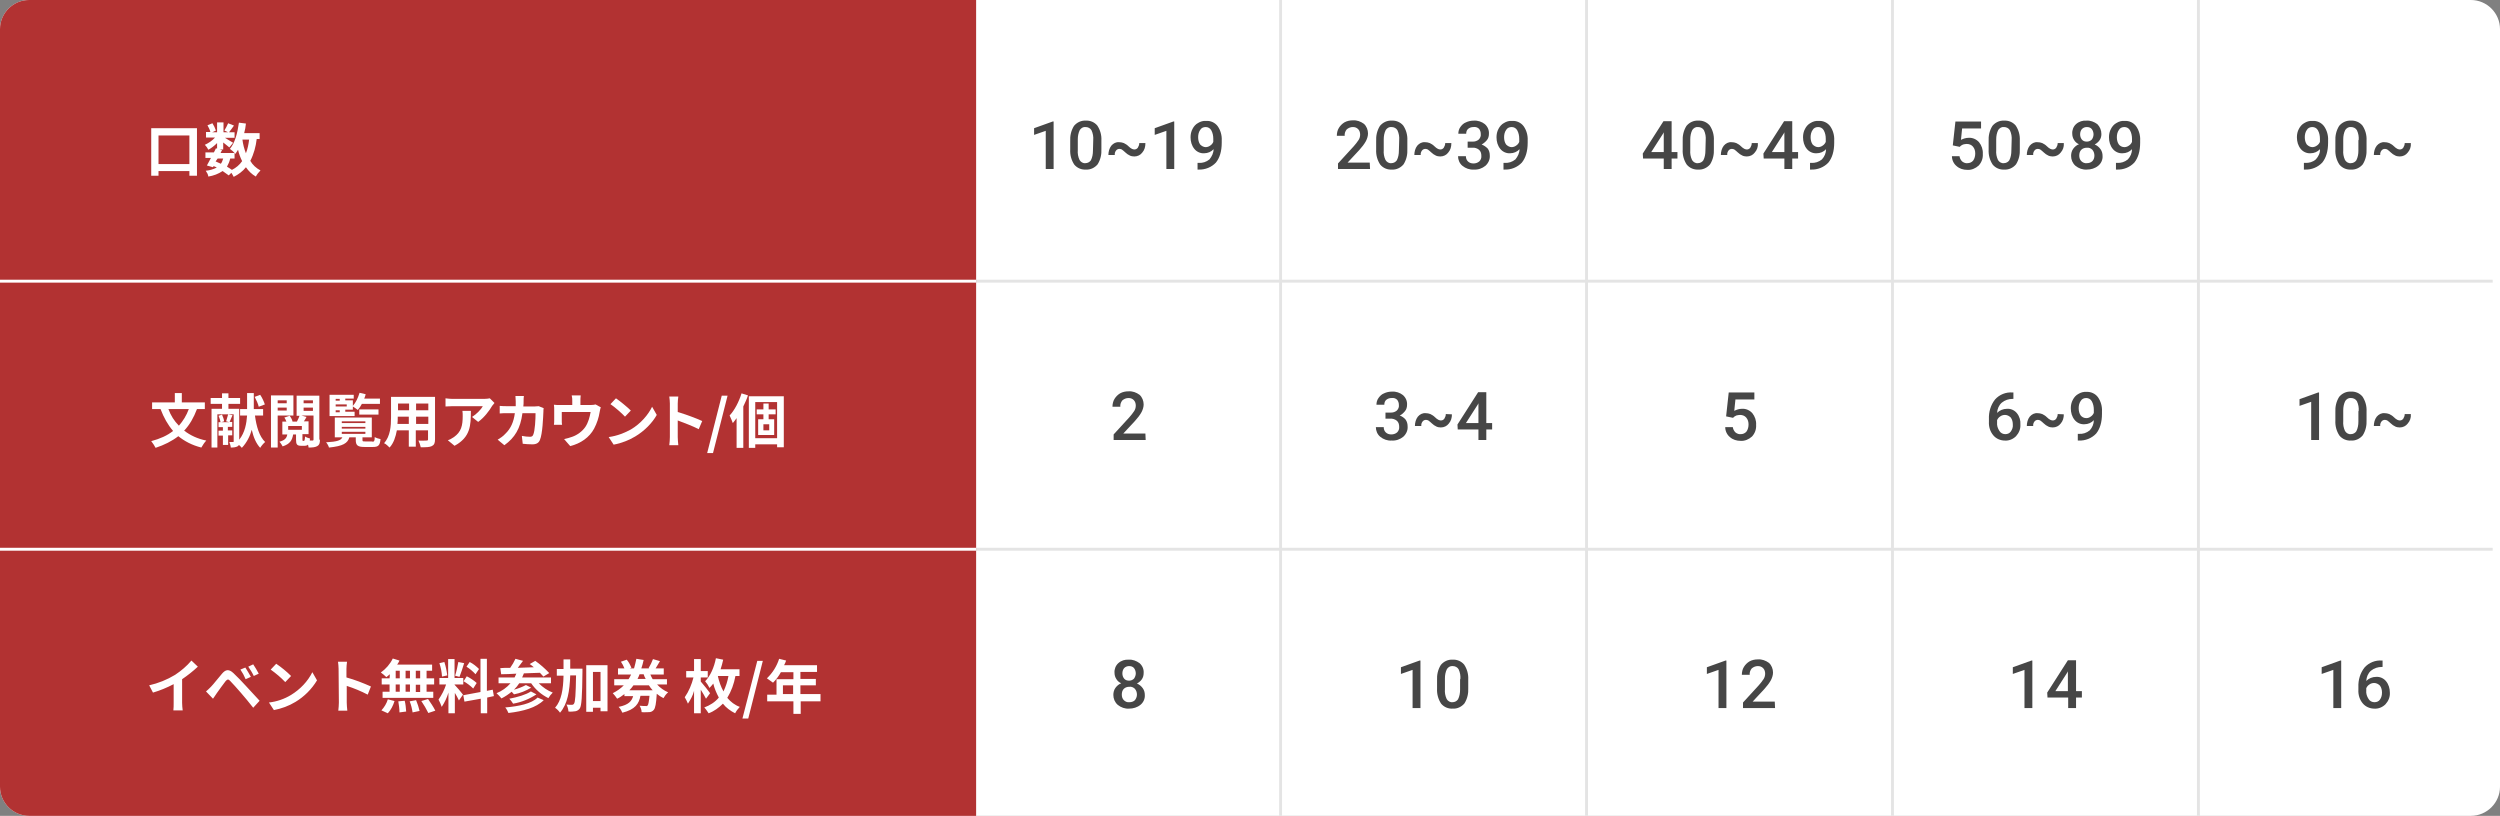 <?xml version="1.0" encoding="utf-8"?>
<!-- Generator: Adobe Illustrator 27.0.0, SVG Export Plug-In . SVG Version: 6.00 Build 0)  -->
<svg version="1.1" id="レイヤー_1" xmlns="http://www.w3.org/2000/svg" xmlns:xlink="http://www.w3.org/1999/xlink" x="0px"
	 y="0px" width="858px" height="280px" viewBox="0 0 858 280" style="enable-background:new 0 0 858 280;" xml:space="preserve">
<rect x="0" y="0" width="858" height="280" fill="#808080" stroke="none"/>
<style type="text/css">
	.st0{fill:#FFFFFF;}
	.st1{fill:#464646;}
	.st2{fill:#E4E4E4;}
	.st3{fill:#B23232;}
	.st4{enable-background:new    ;}
</style>
<g transform="translate(-3159 -2490)">
	<path class="st0" d="M3169,2490h838c5.5,0,10,4.5,10,10v260c0,5.5-4.5,10-10,10h-838c-5.5,0-10-4.5-10-10v-260
		C3159,2494.5,3163.5,2490,3169,2490z"/>
	<path class="st1" d="M3520.6,2548h-2.7v-13.1l-4,1.4v-2.3l6.4-2.3h0.3V2548z M3537,2541.1c0.1,1.9-0.3,3.7-1.3,5.3
		c-1,1.2-2.5,1.9-4,1.8c-1.5,0.1-3-0.5-4-1.7c-1-1.5-1.5-3.3-1.4-5.2v-2.8c-0.1-1.9,0.3-3.7,1.3-5.3c1-1.2,2.5-1.9,4-1.8
		c1.5-0.1,3,0.5,4,1.7c1,1.5,1.5,3.3,1.4,5.1V2541.1z M3534.2,2538.1c0.1-1.2-0.1-2.3-0.6-3.4c-0.4-0.7-1.2-1.1-2-1.1
		c-0.8-0.1-1.5,0.3-2,1c-0.5,1-0.7,2.1-0.7,3.2v3.7c-0.1,1.2,0.1,2.3,0.6,3.4c0.4,0.7,1.2,1.2,2,1.1c0.8,0,1.5-0.4,1.9-1
		c0.5-1,0.7-2.1,0.7-3.3L3534.2,2538.1z M3552.1,2539.2c0,1.2-0.3,2.3-1.1,3.2c-0.6,0.8-1.6,1.3-2.7,1.3c-0.5,0-1.1-0.1-1.5-0.3
		c-0.6-0.3-1.1-0.6-1.6-1.1c-0.4-0.4-0.8-0.7-1.2-1c-0.2-0.1-0.5-0.2-0.8-0.2c-0.5,0-0.9,0.2-1.2,0.6c-0.3,0.4-0.5,1-0.4,1.5h-2.2
		c0-1.1,0.3-2.3,1-3.2c0.7-0.8,1.6-1.3,2.7-1.2c0.5,0,1.1,0.1,1.6,0.3c0.6,0.3,1.1,0.6,1.6,1.1c0.4,0.4,0.8,0.7,1.2,0.9
		c0.3,0.1,0.5,0.2,0.8,0.2c0.5,0,0.9-0.2,1.2-0.6c0.3-0.5,0.5-1,0.5-1.6h2.1V2539.2z M3562,2548h-2.7v-13.1l-4,1.4v-2.3l6.4-2.3h0.3
		V2548z M3575.5,2541.2c-0.8,0.9-2,1.4-3.2,1.4c-1.3,0.1-2.6-0.5-3.4-1.5c-0.9-1.1-1.3-2.5-1.3-4c0-1,0.2-2,0.7-2.9
		c0.4-0.8,1.1-1.6,1.9-2c0.8-0.5,1.8-0.8,2.8-0.7c1.5-0.1,3,0.6,3.9,1.8c1,1.4,1.5,3.2,1.4,4.9v0.8c0,2.9-0.7,5.2-2,6.8
		c-1.5,1.6-3.7,2.5-6,2.4h-0.3v-2.3h0.4c1.3,0.1,2.6-0.3,3.7-1.2C3574.9,2543.7,3575.5,2542.5,3575.5,2541.2z M3572.8,2540.5
		c0.5,0,1.1-0.2,1.5-0.5c0.5-0.3,0.9-0.8,1.1-1.3v-1.1c0-1-0.2-2-0.7-2.9c-0.4-0.7-1.1-1.1-1.9-1.1c-0.8,0-1.5,0.3-1.9,1
		c-0.5,0.7-0.7,1.6-0.7,2.5s0.2,1.8,0.7,2.5C3571.4,2540.1,3572.1,2540.5,3572.8,2540.5z"/>
	<path class="st1" d="M3552.2,2641h-11v-1.9l5.4-5.9c0.6-0.7,1.2-1.4,1.7-2.2c0.3-0.5,0.5-1.1,0.5-1.8s-0.2-1.4-0.7-1.9
		s-1.1-0.7-1.8-0.7c-0.8,0-1.5,0.3-2.1,0.8c-0.5,0.6-0.8,1.4-0.7,2.2h-2.7c0-0.9,0.2-1.9,0.7-2.7s1.1-1.4,1.9-1.9
		c0.9-0.5,1.9-0.7,2.9-0.7c1.4-0.1,2.7,0.4,3.8,1.2c0.9,0.8,1.4,2.1,1.4,3.3c0,0.9-0.3,1.8-0.7,2.6c-0.6,1.1-1.4,2.1-2.3,3.1l-4,4.3
		h7.6L3552.2,2641z"/>
	<path class="st1" d="M3551.5,2721c0,0.8-0.2,1.5-0.6,2.1c-0.4,0.6-1,1.1-1.7,1.5c0.8,0.3,1.5,0.9,2,1.6c0.5,0.7,0.7,1.5,0.7,2.3
		c0.1,1.3-0.5,2.6-1.5,3.4c-1.1,0.9-2.5,1.3-3.9,1.3c-1.4,0.1-2.8-0.4-3.9-1.3c-1-0.9-1.5-2.1-1.5-3.4c0-0.8,0.2-1.7,0.7-2.4
		s1.2-1.3,2-1.6c-0.7-0.3-1.3-0.8-1.7-1.5c-0.4-0.6-0.6-1.4-0.6-2.1c-0.1-1.2,0.4-2.5,1.3-3.3c1-0.9,2.3-1.3,3.6-1.2
		c1.3-0.1,2.6,0.4,3.7,1.2C3551.1,2718.5,3551.6,2719.7,3551.5,2721z M3549.2,2728.4c0-0.7-0.2-1.4-0.7-2c-0.5-0.5-1.2-0.8-1.9-0.7
		c-0.7,0-1.4,0.2-1.9,0.7s-0.7,1.2-0.7,2c0,0.7,0.2,1.4,0.7,1.9s1.2,0.8,1.9,0.7c0.7,0,1.4-0.2,1.9-0.7
		C3548.9,2729.8,3549.2,2729.1,3549.2,2728.4z M3548.8,2721.1c0-0.6-0.2-1.3-0.6-1.8c-0.4-0.5-1-0.7-1.7-0.7c-0.6,0-1.2,0.2-1.7,0.7
		c-0.4,0.5-0.6,1.1-0.6,1.8s0.2,1.3,0.6,1.8c0.4,0.5,1,0.7,1.7,0.7c0.6,0,1.2-0.2,1.7-0.7
		C3548.6,2722.3,3548.8,2721.7,3548.8,2721.1z"/>
	<path class="st1" d="M3629.2,2548h-11v-1.9l5.4-5.9c0.6-0.7,1.2-1.4,1.7-2.2c0.3-0.5,0.5-1.1,0.5-1.8s-0.2-1.4-0.7-1.9
		s-1.1-0.7-1.8-0.7c-0.8,0-1.5,0.3-2.1,0.8c-0.5,0.6-0.8,1.4-0.7,2.2h-2.7c0-0.9,0.2-1.9,0.7-2.7s1.1-1.4,1.9-1.9
		c0.9-0.5,1.9-0.7,2.9-0.7c1.4-0.1,2.7,0.4,3.8,1.2c0.9,0.8,1.4,2.1,1.4,3.3c0,0.9-0.3,1.8-0.7,2.6c-0.6,1.1-1.4,2.1-2.3,3.1l-4,4.3
		h7.6L3629.2,2548z M3642,2541.1c0.1,1.9-0.3,3.7-1.3,5.3c-1,1.2-2.5,1.9-4,1.8c-1.5,0.1-3-0.5-4-1.7c-1-1.5-1.5-3.3-1.4-5.2v-2.8
		c-0.1-1.9,0.3-3.7,1.3-5.3c1-1.2,2.5-1.9,4-1.8c1.5-0.1,3,0.5,4,1.7c1,1.5,1.5,3.3,1.4,5.1V2541.1z M3639.2,2538.1
		c0.1-1.2-0.1-2.3-0.6-3.4c-0.4-0.7-1.2-1.1-2-1.1c-0.8-0.1-1.5,0.3-2,1c-0.5,1-0.7,2.1-0.7,3.2v3.7c-0.1,1.2,0.1,2.3,0.6,3.4
		c0.4,0.7,1.2,1.2,2,1.1c0.8,0,1.5-0.4,1.9-1c0.5-1,0.7-2.1,0.7-3.3L3639.2,2538.1z M3657.1,2539.2c0,1.2-0.3,2.3-1.1,3.2
		c-0.6,0.8-1.6,1.3-2.7,1.3c-0.5,0-1.1-0.1-1.5-0.3c-0.6-0.3-1.1-0.6-1.6-1.1c-0.4-0.4-0.8-0.7-1.2-1c-0.2-0.1-0.5-0.2-0.8-0.2
		c-0.5,0-0.9,0.2-1.2,0.6c-0.3,0.4-0.5,1-0.4,1.5h-2.2c0-1.1,0.3-2.3,1-3.2c0.7-0.8,1.6-1.3,2.7-1.2c0.5,0,1.1,0.1,1.6,0.3
		c0.6,0.3,1.1,0.6,1.6,1.1c0.4,0.4,0.8,0.7,1.2,0.9c0.3,0.1,0.5,0.2,0.8,0.2c0.5,0,0.9-0.2,1.2-0.6c0.3-0.5,0.5-1,0.5-1.6h2.1
		V2539.2z M3662.8,2538.6h1.7c0.7,0,1.4-0.2,2-0.7c0.5-0.5,0.8-1.2,0.7-1.9c0-0.7-0.2-1.3-0.6-1.8c-0.5-0.5-1.2-0.7-1.9-0.6
		c-0.7,0-1.3,0.2-1.8,0.6c-0.5,0.4-0.7,1-0.7,1.7h-2.7c0-0.8,0.2-1.6,0.7-2.3s1.1-1.3,1.9-1.6c0.8-0.4,1.8-0.6,2.7-0.6
		c1.4-0.1,2.8,0.4,3.8,1.2c1,0.9,1.5,2.1,1.4,3.4c0,0.7-0.2,1.5-0.7,2.1s-1.1,1.1-1.8,1.5c0.8,0.3,1.5,0.8,2.1,1.4
		c0.5,0.7,0.7,1.5,0.7,2.4c0.1,1.3-0.5,2.6-1.5,3.5c-1.1,0.9-2.5,1.4-4,1.3c-1.4,0.1-2.8-0.4-3.9-1.3c-1-0.8-1.5-2.1-1.5-3.3h2.7
		c0,0.7,0.2,1.3,0.7,1.8s1.2,0.7,1.9,0.7s1.4-0.2,2-0.7c0.5-0.5,0.8-1.2,0.7-2c0-0.7-0.2-1.5-0.8-2s-1.5-0.8-2.3-0.7h-1.6v-2.1
		H3662.8z M3680.5,2541.2c-0.8,0.9-2,1.4-3.2,1.4c-1.3,0.1-2.6-0.5-3.4-1.5c-0.9-1.1-1.3-2.5-1.3-4c0-1,0.2-2,0.7-2.9
		c0.4-0.8,1.1-1.6,1.9-2c0.8-0.5,1.8-0.8,2.8-0.7c1.5-0.1,3,0.6,3.9,1.8c1,1.4,1.5,3.2,1.4,4.9v0.8c0,2.9-0.7,5.2-2,6.8
		c-1.5,1.6-3.7,2.5-6,2.4h-0.3v-2.3h0.4c1.3,0.1,2.6-0.3,3.7-1.2C3679.9,2543.7,3680.5,2542.5,3680.5,2541.2z M3677.8,2540.5
		c0.5,0,1.1-0.2,1.5-0.5c0.5-0.3,0.9-0.8,1.1-1.3v-1.1c0-1-0.2-2-0.7-2.9c-0.4-0.7-1.1-1.1-1.9-1.1c-0.8,0-1.5,0.3-1.9,1
		c-0.5,0.7-0.7,1.6-0.7,2.5s0.2,1.8,0.7,2.5C3676.4,2540.1,3677.1,2540.5,3677.8,2540.5z"/>
	<path class="st1" d="M3634.7,2631.6h1.7c0.7,0,1.4-0.2,2-0.7c0.5-0.5,0.8-1.2,0.7-1.9c0-0.7-0.2-1.3-0.6-1.8
		c-0.5-0.5-1.2-0.7-1.9-0.6c-0.7,0-1.3,0.2-1.8,0.6c-0.5,0.4-0.7,1-0.7,1.7h-2.7c0-0.8,0.2-1.6,0.7-2.3s1.1-1.3,1.9-1.6
		c0.8-0.4,1.8-0.6,2.7-0.6c1.4-0.1,2.8,0.4,3.8,1.2c1,0.9,1.5,2.1,1.4,3.4c0,0.7-0.2,1.5-0.7,2.1s-1.1,1.2-1.8,1.5
		c0.8,0.3,1.5,0.8,2,1.4c0.5,0.7,0.7,1.5,0.7,2.4c0.1,1.3-0.5,2.6-1.5,3.5c-1.1,0.9-2.5,1.4-4,1.3c-1.4,0.1-2.8-0.4-3.9-1.3
		c-1-0.8-1.5-2.1-1.5-3.3h2.7c0,0.7,0.2,1.3,0.7,1.8s1.2,0.7,1.9,0.7s1.4-0.2,2-0.7c0.5-0.5,0.8-1.2,0.7-2c0-0.7-0.2-1.5-0.8-2
		s-1.5-0.8-2.3-0.7h-1.6v-2.1H3634.7z M3657.3,2632.2c0,1.2-0.3,2.3-1.1,3.2c-0.6,0.8-1.6,1.3-2.7,1.3c-0.5,0-1.1-0.1-1.5-0.3
		c-0.6-0.3-1.1-0.6-1.6-1.1c-0.4-0.4-0.8-0.7-1.2-1c-0.2-0.1-0.5-0.2-0.8-0.2c-0.5,0-0.9,0.2-1.2,0.6c-0.3,0.4-0.5,1-0.4,1.5h-2.2
		c0-1.1,0.3-2.3,1-3.2c0.7-0.8,1.6-1.3,2.7-1.2c0.5,0,1.1,0.1,1.6,0.3c0.6,0.3,1.1,0.6,1.6,1.1c0.4,0.4,0.8,0.7,1.2,0.9
		c0.3,0.1,0.5,0.2,0.8,0.2c0.5,0,0.9-0.2,1.2-0.6c0.3-0.5,0.5-1,0.5-1.6L3657.3,2632.2z M3669.1,2635.2h2v2.2h-2v3.6h-2.7v-3.6h-7.1
		l-0.1-1.7l7.1-11.1h2.8V2635.2z M3662.1,2635.2h4.3v-6.8l-0.2,0.4L3662.1,2635.2z"/>
	<path class="st1" d="M3646.5,2733h-2.7v-13.1l-4,1.4v-2.3l6.4-2.3h0.3V2733z M3662.9,2726.1c0.1,1.9-0.3,3.7-1.3,5.3
		c-1,1.2-2.5,1.9-4,1.8c-1.5,0.1-3-0.5-4-1.7c-1-1.5-1.5-3.3-1.4-5.2v-2.8c-0.1-1.9,0.3-3.7,1.3-5.3c1-1.2,2.5-1.9,4-1.8
		c1.5-0.1,3,0.5,4,1.7c1,1.5,1.5,3.3,1.4,5.1V2726.1z M3660.2,2723.1c0.1-1.2-0.1-2.3-0.6-3.4c-0.4-0.7-1.2-1.1-2-1.1
		c-0.8-0.1-1.5,0.3-2,1c-0.5,1-0.7,2.1-0.7,3.2v3.7c-0.1,1.2,0.1,2.3,0.6,3.4c0.4,0.7,1.2,1.2,2,1.1c0.8,0,1.5-0.4,1.9-1
		c0.5-1,0.7-2.1,0.7-3.3v-3.6H3660.2z"/>
	<path class="st1" d="M3732.7,2542.2h2v2.2h-2v3.6h-2.7v-3.6h-7.1l-0.1-1.7l7.1-11.1h2.8V2542.2z M3725.7,2542.2h4.3v-6.8l-0.2,0.4
		L3725.7,2542.2z M3747.2,2541.1c0.1,1.9-0.3,3.7-1.3,5.3c-1,1.2-2.5,1.9-4,1.8c-1.5,0.1-3-0.5-4-1.7c-1-1.5-1.5-3.3-1.4-5.2v-2.8
		c-0.1-1.9,0.3-3.7,1.3-5.3c1-1.2,2.5-1.9,4-1.8c1.5-0.1,3,0.5,4,1.7c1,1.5,1.5,3.3,1.4,5.1V2541.1z M3744.4,2538.1
		c0.1-1.2-0.1-2.3-0.6-3.4c-0.4-0.7-1.2-1.1-2-1.1c-0.8-0.1-1.5,0.3-2,1c-0.5,1-0.7,2.1-0.7,3.2v3.7c-0.1,1.2,0.1,2.3,0.6,3.4
		c0.4,0.7,1.2,1.2,2,1.1c0.8,0,1.5-0.4,1.9-1c0.5-1,0.7-2.1,0.7-3.3L3744.4,2538.1z M3762.3,2539.2c0.1,1.2-0.3,2.3-1.1,3.2
		c-0.6,0.8-1.6,1.3-2.7,1.3c-0.5,0-1.1-0.1-1.5-0.3c-0.6-0.3-1.1-0.6-1.6-1.1c-0.4-0.4-0.8-0.7-1.2-1c-0.2-0.1-0.5-0.2-0.8-0.2
		c-0.5,0-0.9,0.2-1.2,0.6c-0.3,0.4-0.5,1-0.4,1.5h-2.2c0-1.1,0.3-2.3,1-3.2c0.7-0.8,1.6-1.3,2.7-1.2c0.5,0,1.1,0.1,1.6,0.3
		c0.6,0.3,1.1,0.6,1.6,1.1c0.4,0.4,0.8,0.7,1.2,0.9c0.3,0.1,0.5,0.2,0.8,0.2c0.5,0,0.9-0.2,1.2-0.6c0.3-0.5,0.5-1,0.5-1.6h2.1
		V2539.2z M3774.1,2542.2h2v2.2h-2v3.6h-2.7v-3.6h-7.1l-0.1-1.7l7.1-11.1h2.8V2542.2z M3767.1,2542.2h4.3v-6.8l-0.2,0.4
		L3767.1,2542.2z M3785.7,2541.2c-0.8,0.9-2,1.4-3.2,1.4c-1.3,0.1-2.6-0.5-3.4-1.5c-0.9-1.1-1.3-2.5-1.3-4c0-1,0.2-2,0.7-2.9
		c0.4-0.8,1.1-1.6,1.9-2c0.8-0.5,1.8-0.8,2.8-0.7c1.5-0.1,3,0.6,3.9,1.8c1,1.4,1.5,3.2,1.4,4.9v0.8c0,2.9-0.7,5.2-2,6.8
		c-1.5,1.6-3.7,2.5-6,2.4h-0.3v-2.3h0.4c1.3,0.1,2.6-0.3,3.7-1.2C3785.2,2543.7,3785.7,2542.5,3785.7,2541.2z M3783,2540.5
		c0.5,0,1.1-0.2,1.5-0.5c0.5-0.3,0.9-0.8,1.1-1.3v-1.1c0-1-0.2-2-0.7-2.9c-0.4-0.7-1.1-1.1-1.9-1.1c-0.8,0-1.5,0.3-1.9,1
		c-0.5,0.7-0.7,1.6-0.7,2.5s0.2,1.8,0.7,2.5C3781.6,2540.1,3782.3,2540.5,3783,2540.5z"/>
	<path class="st1" d="M3751.4,2632.9l0.9-8.2h8.8v2.4h-6.5l-0.4,3.9c0.8-0.4,1.7-0.7,2.6-0.7c1.4-0.1,2.7,0.5,3.6,1.5
		c0.9,1.1,1.4,2.6,1.3,4c0.1,1.5-0.4,2.9-1.4,4c-1.1,1-2.5,1.6-3.9,1.5c-1.4,0-2.7-0.4-3.7-1.3c-1-0.8-1.6-2.1-1.6-3.4h2.6
		c0.1,0.7,0.4,1.3,0.9,1.8c0.5,0.4,1.2,0.7,1.8,0.6c0.8,0,1.5-0.3,2-0.9c0.5-0.7,0.7-1.6,0.7-2.4c0-0.9-0.2-1.7-0.8-2.4
		c-0.5-0.6-1.3-0.9-2.1-0.9c-0.4,0-0.9,0.1-1.3,0.2c-0.4,0.2-0.8,0.4-1.1,0.8L3751.4,2632.9z"/>
	<path class="st1" d="M3751.5,2733h-2.7v-13.1l-4,1.4v-2.3l6.4-2.3h0.3V2733z M3768.2,2733h-11v-1.9l5.4-5.9
		c0.6-0.7,1.2-1.4,1.7-2.2c0.3-0.5,0.5-1.1,0.5-1.8s-0.2-1.4-0.7-1.9s-1.1-0.7-1.8-0.7c-0.8,0-1.5,0.3-2.1,0.8
		c-0.5,0.6-0.8,1.4-0.7,2.2h-2.7c0-0.9,0.2-1.9,0.7-2.7s1.1-1.4,1.9-1.9c0.9-0.5,1.9-0.7,2.9-0.7c1.4-0.1,2.7,0.4,3.8,1.2
		c0.9,0.8,1.4,2.1,1.4,3.3c0,0.9-0.3,1.8-0.7,2.6c-0.6,1.1-1.4,2.1-2.3,3.1l-4,4.3h7.6L3768.2,2733z"/>
	<path class="st1" d="M3829.2,2539.9l0.9-8.2h8.8v2.4h-6.5l-0.4,3.9c0.8-0.4,1.7-0.7,2.6-0.7c1.4-0.1,2.7,0.5,3.6,1.5
		c0.9,1.1,1.4,2.6,1.3,4c0.1,1.5-0.4,2.9-1.4,4c-1.1,1-2.5,1.6-3.9,1.5c-1.4,0-2.7-0.4-3.7-1.3c-1-0.8-1.6-2.1-1.6-3.4h2.6
		c0.1,0.7,0.4,1.3,0.9,1.8c0.5,0.4,1.2,0.7,1.8,0.6c0.8,0,1.5-0.3,2-0.9c0.5-0.7,0.7-1.6,0.7-2.4c0-0.9-0.2-1.7-0.8-2.4
		c-0.5-0.6-1.3-0.9-2.1-0.9c-0.4,0-0.9,0.1-1.3,0.2c-0.4,0.2-0.8,0.4-1.1,0.8L3829.2,2539.9z M3852.2,2541.1
		c0.1,1.9-0.3,3.7-1.3,5.3c-1,1.2-2.5,1.9-4,1.8c-1.5,0.1-3-0.5-4-1.7c-1-1.5-1.5-3.3-1.4-5.2v-2.8c-0.1-1.9,0.3-3.7,1.3-5.3
		c1-1.2,2.5-1.9,4-1.8c1.5-0.1,3,0.5,4,1.7c1,1.5,1.5,3.3,1.4,5.1V2541.1z M3849.4,2538.1c0.1-1.2-0.1-2.3-0.6-3.4
		c-0.4-0.7-1.2-1.1-2-1.1c-0.8-0.1-1.5,0.3-2,1c-0.5,1-0.7,2.1-0.7,3.2v3.7c-0.1,1.2,0.1,2.3,0.6,3.4c0.4,0.7,1.2,1.2,2,1.1
		c0.8,0,1.5-0.4,1.9-1c0.5-1,0.7-2.1,0.7-3.3L3849.4,2538.1z M3867.3,2539.2c0.1,1.2-0.3,2.3-1.1,3.2c-0.6,0.8-1.6,1.3-2.7,1.3
		c-0.5,0-1.1-0.1-1.5-0.3c-0.6-0.3-1.1-0.6-1.6-1.1c-0.4-0.4-0.8-0.7-1.2-1c-0.2-0.1-0.5-0.2-0.8-0.2c-0.5,0-0.9,0.2-1.2,0.6
		c-0.3,0.4-0.5,1-0.4,1.5h-2.2c0-1.1,0.3-2.3,1-3.2c0.7-0.8,1.6-1.3,2.7-1.2c0.5,0,1.1,0.1,1.6,0.3c0.6,0.3,1.1,0.6,1.6,1.1
		c0.4,0.4,0.8,0.7,1.2,0.9c0.3,0.1,0.5,0.2,0.8,0.2c0.5,0,0.9-0.2,1.2-0.6c0.3-0.5,0.5-1,0.5-1.6h2.1V2539.2z M3880.2,2536
		c0,0.8-0.2,1.5-0.6,2.1c-0.4,0.6-1,1.1-1.7,1.5c0.8,0.3,1.5,0.9,2,1.6c0.5,0.7,0.7,1.5,0.7,2.3c0.1,1.3-0.5,2.6-1.5,3.4
		c-1.1,0.9-2.5,1.3-3.9,1.3c-1.4,0.1-2.8-0.4-3.9-1.3c-1-0.9-1.5-2.1-1.5-3.4c0-0.8,0.2-1.7,0.7-2.4s1.2-1.3,2-1.6
		c-0.7-0.3-1.3-0.8-1.7-1.5c-0.4-0.6-0.6-1.4-0.6-2.1c-0.1-1.2,0.4-2.5,1.3-3.3c1-0.9,2.3-1.3,3.6-1.2c1.3-0.1,2.6,0.4,3.7,1.2
		C3879.7,2533.5,3880.2,2534.7,3880.2,2536L3880.2,2536z M3877.8,2543.4c0-0.7-0.2-1.4-0.7-2c-0.5-0.5-1.2-0.8-1.9-0.7
		c-0.7,0-1.4,0.2-1.9,0.7s-0.7,1.2-0.7,2c0,0.7,0.2,1.4,0.7,1.9s1.2,0.8,1.9,0.7c0.7,0,1.4-0.2,1.9-0.7
		C3877.6,2544.8,3877.8,2544.1,3877.8,2543.4z M3877.5,2536.1c0-0.6-0.2-1.3-0.6-1.8c-0.4-0.5-1-0.7-1.7-0.7c-0.6,0-1.2,0.2-1.7,0.7
		c-0.4,0.5-0.6,1.1-0.6,1.8s0.2,1.3,0.6,1.8c0.4,0.5,1,0.7,1.7,0.7c0.6,0,1.2-0.2,1.7-0.7
		C3877.3,2537.4,3877.5,2536.7,3877.5,2536.1L3877.5,2536.1z M3890.7,2541.2c-0.8,0.9-2,1.4-3.2,1.4c-1.3,0.1-2.6-0.5-3.4-1.5
		c-0.9-1.1-1.3-2.5-1.3-4c0-1,0.2-2,0.7-2.9c0.4-0.8,1.1-1.6,1.9-2c0.8-0.5,1.8-0.8,2.8-0.7c1.5-0.1,3,0.6,3.9,1.8
		c1,1.4,1.5,3.2,1.4,4.9v0.8c0,2.9-0.7,5.2-2,6.8c-1.5,1.6-3.7,2.5-6,2.4h-0.3v-2.3h0.4c1.3,0.1,2.6-0.3,3.7-1.2
		C3890.2,2543.7,3890.7,2542.5,3890.7,2541.2L3890.7,2541.2z M3888.1,2540.5c0.5,0,1.1-0.2,1.5-0.5c0.5-0.3,0.9-0.8,1.1-1.3v-1.1
		c0-1-0.2-2-0.7-2.9c-0.4-0.7-1.1-1.1-1.9-1.1c-0.8,0-1.5,0.3-1.9,1c-0.5,0.7-0.7,1.6-0.7,2.5s0.2,1.8,0.7,2.5
		C3886.6,2540.1,3887.3,2540.5,3888.1,2540.5L3888.1,2540.5z"/>
	<path class="st1" d="M3850,2624.6v2.3h-0.3c-1.3,0-2.6,0.4-3.7,1.3c-1,0.9-1.5,2.1-1.6,3.5c0.9-0.9,2.1-1.4,3.4-1.4
		c1.3-0.1,2.6,0.5,3.4,1.5c0.9,1.1,1.3,2.5,1.2,3.9c0.1,1.5-0.5,2.9-1.5,4c-1,1-2.4,1.6-3.8,1.5c-1.5,0-3-0.6-4-1.8
		c-1.1-1.3-1.6-3-1.5-4.7v-0.9c-0.1-2.4,0.6-4.8,2.1-6.7c1.5-1.7,3.8-2.6,6-2.4h0.3V2624.6z M3847.1,2632.4c-0.6,0-1.2,0.2-1.6,0.5
		c-0.5,0.3-0.9,0.8-1.1,1.3v0.8c-0.1,1,0.2,2,0.8,2.9c0.4,0.7,1.2,1.1,2,1.1s1.5-0.3,1.9-0.9c0.5-0.7,0.8-1.5,0.7-2.4
		c0-0.9-0.2-1.7-0.7-2.4C3848.5,2632.7,3847.8,2632.4,3847.1,2632.4z M3867.3,2632.2c0,1.2-0.3,2.3-1.1,3.2
		c-0.6,0.8-1.6,1.3-2.7,1.3c-0.5,0-1.1-0.1-1.5-0.3c-0.6-0.3-1.1-0.6-1.6-1.1c-0.4-0.4-0.8-0.7-1.2-1c-0.2-0.1-0.5-0.2-0.8-0.2
		c-0.5,0-0.9,0.2-1.2,0.6c-0.3,0.4-0.5,1-0.4,1.5h-2.2c0-1.1,0.3-2.3,1-3.2c0.7-0.8,1.6-1.3,2.7-1.2c0.5,0,1.1,0.1,1.6,0.3
		c0.6,0.3,1.1,0.6,1.6,1.1c0.4,0.4,0.8,0.7,1.2,0.9c0.3,0.1,0.5,0.2,0.8,0.2c0.5,0,0.9-0.2,1.2-0.6c0.3-0.5,0.5-1,0.5-1.6
		L3867.3,2632.2z M3877.6,2634.2c-0.8,0.9-2,1.4-3.2,1.4c-1.3,0.1-2.6-0.5-3.4-1.5c-0.9-1.1-1.3-2.5-1.3-4c0-1,0.2-2,0.7-2.9
		c0.4-0.8,1.1-1.6,1.9-2c0.8-0.5,1.8-0.8,2.8-0.7c1.5-0.1,3,0.6,3.9,1.8c1,1.4,1.5,3.2,1.4,4.9v0.8c0,2.9-0.7,5.2-2,6.8
		c-1.5,1.6-3.7,2.5-6,2.4h-0.3v-2.3h0.4c1.3,0.1,2.6-0.3,3.7-1.2C3877.1,2636.7,3877.6,2635.5,3877.6,2634.2z M3875,2633.5
		c0.6,0,1.1-0.2,1.5-0.5c0.5-0.3,0.9-0.8,1.1-1.3v-1.1c0-1-0.2-2-0.7-2.9c-0.4-0.7-1.1-1.1-1.9-1.1c-0.8,0-1.5,0.3-1.9,1
		c-0.5,0.7-0.7,1.6-0.7,2.5s0.2,1.8,0.7,2.5C3873.5,2633.1,3874.2,2633.5,3875,2633.5L3875,2633.5z"/>
	<path class="st1" d="M3856.5,2733h-2.7v-13.1l-4,1.4v-2.3l6.4-2.3h0.3V2733z M3871.5,2727.2h2v2.2h-2v3.6h-2.7v-3.6h-7.1l-0.1-1.7
		l7.1-11.1h2.8V2727.2z M3864.4,2727.2h4.3v-6.8l-0.2,0.4L3864.4,2727.2z"/>
	<path class="st1" d="M3955.2,2541.2c-0.8,0.9-2,1.4-3.2,1.4c-1.3,0.1-2.6-0.5-3.4-1.5c-0.9-1.1-1.3-2.5-1.3-4c0-1,0.2-2,0.7-2.9
		c0.4-0.8,1.1-1.6,1.9-2c0.8-0.5,1.8-0.8,2.8-0.7c1.5-0.1,3,0.6,3.9,1.8c1,1.4,1.5,3.2,1.4,4.9v0.8c0,2.9-0.7,5.2-2,6.8
		c-1.5,1.6-3.7,2.5-6,2.4h-0.3v-2.3h0.4c1.3,0.1,2.7-0.3,3.7-1.2C3954.7,2543.7,3955.3,2542.5,3955.2,2541.2z M3952.6,2540.5
		c0.5,0,1.1-0.2,1.5-0.5c0.5-0.3,0.9-0.8,1.1-1.3v-1.1c0-1-0.2-2-0.7-2.9c-0.4-0.7-1.1-1.1-1.9-1.1c-0.8,0-1.5,0.3-1.9,1
		c-0.5,0.7-0.7,1.6-0.7,2.5s0.2,1.8,0.7,2.5C3951.2,2540.1,3951.9,2540.5,3952.6,2540.5z M3971.2,2541.1c0.1,1.9-0.3,3.7-1.3,5.3
		c-1,1.2-2.5,1.9-4,1.8c-1.5,0.1-3-0.5-4-1.7c-1-1.5-1.5-3.3-1.4-5.2v-2.8c-0.1-1.9,0.3-3.7,1.3-5.3c1-1.2,2.5-1.9,4-1.8
		c1.5-0.1,3,0.5,4,1.7c1,1.5,1.5,3.3,1.4,5.1V2541.1z M3968.5,2538.1c0.1-1.2-0.1-2.3-0.6-3.4c-0.4-0.7-1.2-1.1-2-1.1
		c-0.8-0.1-1.5,0.3-2,1c-0.5,1-0.7,2.1-0.7,3.2v3.7c-0.1,1.2,0.1,2.3,0.6,3.4c0.4,0.7,1.2,1.2,2,1.1c0.8,0,1.5-0.4,1.9-1
		c0.5-1,0.7-2.1,0.7-3.3v-3.6H3968.5z M3986.4,2539.2c0.1,1.2-0.3,2.3-1.1,3.2c-0.6,0.8-1.6,1.3-2.7,1.3c-0.5,0-1.1-0.1-1.5-0.3
		c-0.6-0.3-1.1-0.6-1.6-1.1c-0.4-0.4-0.8-0.7-1.2-1c-0.2-0.1-0.5-0.2-0.8-0.2c-0.5,0-0.9,0.2-1.2,0.6c-0.3,0.4-0.5,1-0.4,1.5h-2.2
		c0-1.1,0.3-2.3,1-3.2c0.7-0.8,1.6-1.3,2.7-1.2c0.5,0,1.1,0.1,1.6,0.3c0.6,0.3,1.1,0.6,1.6,1.1c0.4,0.4,0.8,0.7,1.2,0.9
		c0.3,0.1,0.5,0.2,0.8,0.2c0.5,0,0.9-0.2,1.2-0.6c0.3-0.5,0.5-1,0.5-1.6h2.1V2539.2z"/>
	<path class="st1" d="M3954.9,2641h-2.7v-13.1l-4,1.4v-2.3l6.4-2.3h0.3V2641z M3971.2,2634.1c0.1,1.9-0.3,3.7-1.3,5.3
		c-1,1.2-2.5,1.9-4,1.8c-1.5,0.1-3-0.5-4-1.7c-1-1.5-1.5-3.3-1.4-5.2v-2.8c-0.1-1.9,0.3-3.7,1.3-5.3c1-1.2,2.5-1.9,4-1.8
		c1.5-0.1,3,0.5,4,1.7c1,1.5,1.5,3.3,1.4,5.1V2634.1z M3968.5,2631.1c0.1-1.2-0.1-2.3-0.6-3.4c-0.4-0.7-1.2-1.1-2-1.1
		c-0.8-0.1-1.5,0.3-2,1c-0.5,1-0.7,2.1-0.7,3.2v3.7c-0.1,1.2,0.1,2.3,0.6,3.4c0.4,0.7,1.2,1.2,2,1.1c0.8,0,1.5-0.4,1.9-1
		c0.5-1,0.7-2.1,0.7-3.3v-3.6H3968.5z M3986.4,2632.2c0.1,1.2-0.3,2.3-1.1,3.2c-0.6,0.8-1.6,1.3-2.7,1.3c-0.5,0-1.1-0.1-1.5-0.3
		c-0.6-0.3-1.1-0.6-1.6-1.1c-0.4-0.4-0.8-0.7-1.2-1c-0.2-0.1-0.5-0.2-0.8-0.2c-0.5,0-0.9,0.2-1.2,0.6c-0.3,0.4-0.5,1-0.4,1.5h-2.2
		c0-1.1,0.3-2.3,1-3.2c0.7-0.8,1.6-1.3,2.7-1.2c0.5,0,1.1,0.1,1.6,0.3c0.6,0.3,1.1,0.6,1.6,1.1c0.4,0.4,0.8,0.7,1.2,0.9
		c0.3,0.1,0.5,0.2,0.8,0.2c0.5,0,0.9-0.2,1.2-0.6c0.3-0.5,0.5-1,0.5-1.6h2.1V2632.2z"/>
	<path class="st1" d="M3962.5,2733h-2.7v-13.1l-4,1.4v-2.3l6.4-2.3h0.3V2733z M3976.7,2716.6v2.3h-0.3c-1.3,0-2.6,0.4-3.7,1.3
		c-1,0.9-1.5,2.1-1.6,3.5c0.9-0.9,2.1-1.4,3.4-1.4c1.3-0.1,2.6,0.5,3.4,1.5c0.9,1.1,1.3,2.5,1.3,3.9c0.1,1.5-0.5,2.9-1.5,4
		c-1,1-2.4,1.6-3.8,1.5c-1.5,0-3-0.6-4-1.8c-1.1-1.3-1.6-3-1.5-4.7v-0.9c-0.1-2.4,0.6-4.8,2.1-6.7c1.5-1.7,3.8-2.6,6-2.4h0.2V2716.6
		z M3973.8,2724.4c-0.6,0-1.2,0.2-1.6,0.5c-0.5,0.3-0.9,0.8-1.1,1.3v0.8c-0.1,1,0.2,2,0.8,2.9c0.4,0.7,1.2,1.1,2,1.1
		s1.5-0.3,1.9-0.9c0.5-0.7,0.7-1.5,0.7-2.4s-0.2-1.7-0.7-2.4C3975.2,2724.7,3974.5,2724.4,3973.8,2724.4z"/>
	<rect x="3494" y="2586" class="st2" width="520.5" height="1"/>
	<rect x="3494" y="2678" class="st2" width="520.5" height="1"/>
	<rect x="3493" y="2490" class="st2" width="1" height="280"/>
	<rect x="3598" y="2490" class="st2" width="1" height="280"/>
	<rect x="3703" y="2490" class="st2" width="1" height="280"/>
	<rect x="3808" y="2490" class="st2" width="1" height="280"/>
	<rect x="3913" y="2490" class="st2" width="1" height="280"/>
	<path class="st3" d="M3169,2490h325v280h-325c-5.5,0-10-4.5-10-10v-260C3159,2494.5,3163.5,2490,3169,2490z"/>
	<path class="st0" d="M3213.4,2546.3v-9.8h10.6v9.8H3213.4z M3210.9,2534v16.3h2.5v-1.6h10.6v1.6h2.6V2534H3210.9z M3239.5,2544.4
		v-1.9c0.1,0.1,0.2,0.2,0.3,0.3c0.3-0.5,0.6-0.9,0.9-1.4c0.3,1.4,0.8,2.7,1.4,3.9c-0.9,1.3-2.1,2.3-3.5,3c-0.5-0.4-1.1-0.7-1.7-1.1
		c0.5-0.9,0.9-1.8,1.1-2.8H3239.5z M3233.7,2544.4h1.9c-0.2,0.6-0.4,1.3-0.8,1.8c-0.6-0.3-1.2-0.5-1.8-0.8L3233.7,2544.4z
		 M3244.5,2537.9c-0.2,1.6-0.5,3.2-1.1,4.7c-0.6-1.5-1-3.1-1.2-4.7H3244.5z M3248.1,2537.9v-2.2h-5.3c0.3-1.1,0.5-2.2,0.6-3.3
		l-2.4-0.3c-0.5,3.6-1.4,7-3.1,9c0.6,0.4,1.1,0.9,1.6,1.4h-4.8l0.5-1l-0.9-0.2h1.3v-2.4c0.8,0.6,1.6,1.3,2.1,1.7l1.3-1.6
		c-0.4-0.3-1.9-1.1-2.8-1.7h3.3v-1.9h-1.9c0.5-0.6,1.1-1.5,1.7-2.3l-2-0.8c-0.4,0.9-0.8,1.7-1.3,2.5l1.3,0.6h-1.6v-3.4h-2.2v3.4
		h-1.7l1.3-0.6c-0.3-0.9-0.7-1.7-1.2-2.5l-1.7,0.7c0.4,0.7,0.8,1.5,1,2.3h-1.5v1.9h3.1c-1,1.1-2.2,1.9-3.5,2.5
		c0.5,0.5,0.9,1.1,1.2,1.7c1.1-0.6,2.1-1.4,3-2.3v1.9l-0.4-0.1c-0.2,0.4-0.4,0.9-0.7,1.4h-2.9v1.9h1.9c-0.5,1-1,1.9-1.4,2.6l2.1,0.6
		l0.2-0.4c0.4,0.2,0.8,0.3,1.1,0.5c-1.2,0.6-2.5,1-3.8,1.1c0.4,0.6,0.8,1.2,0.9,2c1.8-0.3,3.4-0.9,4.9-1.9c0.7,0.5,1.4,1,2.1,1.5
		l0.9-0.9c0.3,0.4,0.5,0.9,0.8,1.4c1.6-0.8,3.1-1.9,4.2-3.3c0.9,1.3,2,2.4,3.4,3.2c0.4-0.8,1-1.5,1.6-2.1c-1.5-0.8-2.7-1.9-3.5-3.3
		c1.2-2.3,1.9-4.9,2.2-7.5h1V2537.9z"/>
	<path class="st0" d="M3210.2,2725.2l1.3,2.5c2.4-0.7,4.8-1.7,7.1-2.9v6.4c0,0.9,0,1.8-0.1,2.6h3.2c-0.1-0.9-0.2-1.7-0.2-2.6v-8.1
		c1.9-1.3,3.7-2.7,5.4-4.3l-2.2-2.1c-1.6,1.9-3.5,3.5-5.6,4.9C3216.3,2723.3,3213.3,2724.5,3210.2,2725.2z M3243.2,2719.1l-1.7,0.7
		c0.7,1,1.3,2.1,1.8,3.3l1.8-0.8C3244.5,2721.2,3243.9,2720.2,3243.2,2719.1z M3245.9,2718l-1.7,0.8c0.7,1,1.4,2.1,1.9,3.2l1.7-0.8
		C3247.2,2720.1,3246.6,2719,3245.9,2718z M3229.7,2727.3l2.4,2.5c0.4-0.5,0.8-1.2,1.3-1.9c0.8-1.1,2.2-3.1,3-4.1
		c0.6-0.7,1-0.8,1.6-0.1c0.7,0.7,2.5,2.7,3.7,4.1c1.2,1.4,2.9,3.4,4.2,5.1l2.2-2.4c-1.5-1.6-3.6-3.9-4.9-5.3
		c-1.2-1.3-2.7-2.9-4.1-4.2c-1.6-1.5-2.7-1.2-3.9,0.2c-1.4,1.6-2.9,3.6-3.8,4.5C3230.7,2726.4,3230.3,2726.8,3229.7,2727.3z
		 M3253.8,2717.8l-1.9,2c1.8,1.3,3.5,2.7,5,4.3l2-2.1C3257.4,2720.5,3255.7,2719.1,3253.8,2717.8z M3251.3,2731.1l1.7,2.6
		c2.6-0.5,5.1-1.4,7.4-2.8c3-1.8,5.6-4.4,7.4-7.4l-1.6-2.8c-1.6,3.2-4.2,5.9-7.3,7.8C3256.6,2729.9,3254,2730.8,3251.3,2731.1z
		 M3275.3,2731.1c0,0.9-0.1,1.9-0.2,2.8h3.1c-0.1-0.8-0.2-2.2-0.2-2.8v-5.7c2.5,0.8,4.9,1.8,7.2,3l1.1-2.8c-2.7-1.2-5.5-2.3-8.4-3.1
		v-3c0-0.8,0.1-1.6,0.2-2.4h-3.1c0.1,0.8,0.2,1.6,0.2,2.4L3275.3,2731.1L3275.3,2731.1z M3303.2,2722.8h-1.5v-2.6h1.5V2722.8z
		 M3303.2,2727.5h-1.5v-2.5h1.5V2727.5z M3294.8,2724.9h1.4v2.5h-1.4V2724.9z M3299.7,2724.9v2.5h-1.5v-2.5H3299.7z M3298.2,2722.8
		v-2.6h1.5v2.6H3298.2z M3294.8,2720.2h1.4v2.6h-1.4V2720.2z M3292.7,2722.8h-2.7v2.1h2.7v2.5h-2.4v2.1h17.4v-2.1h-2.3v-2.5h2.6
		v-2.1h-2.6v-2.6h1.9v-2.1h-12c0.3-0.4,0.6-0.9,0.8-1.4l-2.3-0.7c-0.9,1.9-2.4,3.6-4.1,4.8c0.7,0.5,1.3,1,1.9,1.6
		c0.4-0.3,0.8-0.7,1.2-1L3292.7,2722.8L3292.7,2722.8z M3292.1,2734.8c1.1-1.2,1.8-2.6,2.3-4.2l-2.3-0.6c-0.4,1.4-1.2,2.7-2.2,3.8
		L3292.1,2734.8z M3295.7,2730.7c0.2,1.3,0.4,2.5,0.4,3.8l2.3-0.3c-0.1-1.3-0.2-2.5-0.5-3.7L3295.7,2730.7z M3299.6,2730.7
		c0.5,1.2,0.8,2.5,1,3.8l2.4-0.5c-0.3-1.3-0.7-2.5-1.2-3.7L3299.6,2730.7z M3303.6,2730.6c0.9,1.3,1.7,2.7,2.4,4.1l2.4-0.8
		c-0.7-1.4-1.6-2.7-2.5-4L3303.6,2730.6z M3323.4,2719.6c-0.9-0.9-2-1.8-3.2-2.4l-1.1,1.6c1.1,0.7,2.2,1.6,3.1,2.6L3323.4,2719.6z
		 M3318.1,2723.8c1.2,0.7,2.3,1.5,3.3,2.5l1.2-1.9c-1-0.9-2.2-1.7-3.4-2.3L3318.1,2723.8z M3316.3,2717.2c-0.3,1.6-0.6,3.1-1.1,4.7
		l1.5,0.4c0.5-1.2,1.1-3.1,1.6-4.7L3316.3,2717.2z M3312.5,2721.8c-0.2-1.6-0.5-3.1-1-4.6l-1.7,0.4c0.5,1.5,0.8,3,0.9,4.6
		L3312.5,2721.8z M3317.9,2728.4c-0.4-0.6-2.3-2.8-2.9-3.4v-0.1h3v-2.2h-3v-6.5h-2.2v6.5h-3v2.2h2.3c-0.6,1.9-1.5,3.6-2.6,5.2
		c0.4,0.8,0.8,1.6,1.1,2.5c1-1.5,1.8-3.2,2.3-4.9v7.1h2.2v-7c0.5,0.8,1,1.7,1.4,2.6L3317.9,2728.4z M3328.5,2728.9l-0.4-2.2l-2,0.4
		v-11h-2.2v11.4l-5.9,1.1l0.4,2.2l5.6-1v5h2.2v-5.4L3328.5,2728.9z M3343.5,2729.4c-2.1,2.1-6.4,3-11.1,3.4c0.5,0.6,0.8,1.2,1.1,1.9
		c5.1-0.6,9.5-1.8,12.1-4.4L3343.5,2729.4z M3341.2,2727.3c-1.6,1.1-4.7,2-7.4,2.5c0.5,0.5,0.9,1.1,1.3,1.7c2.9-0.5,5.6-1.6,8-3.2
		L3341.2,2727.3z M3348.1,2724.5v-2h-9.9c0.2-0.4,0.4-0.9,0.6-1.4c1.8-0.1,3.7-0.1,5.5-0.2c0.4,0.4,0.8,0.9,1.2,1.3l2-1.2
		c-1.5-1.6-3.1-3-4.8-4.2l-1.9,1.1c0.5,0.3,0.9,0.7,1.4,1.1c-1.9,0.1-3.8,0.1-5.5,0.2c0.6-0.8,1.2-1.6,1.8-2.4l-2.6-0.7
		c-0.5,1.1-1.1,2.1-1.8,3.1c-1.3,0-2.4,0-3.4,0.1l0.3,2.1c1.5,0,3.3-0.1,5.2-0.2c-0.2,0.4-0.4,0.9-0.6,1.3h-5.5v2h4.1
		c-1.3,1.5-3,2.7-4.8,3.4c0.6,0.5,1.2,1.2,1.7,1.8c1.2-0.6,2.4-1.4,3.5-2.3c0.3,0.3,0.6,0.7,0.8,0.9c2.1-0.4,4.1-1.2,5.9-2.3
		l-1.8-0.9c-1.3,0.7-2.7,1.2-4.1,1.6c0.7-0.7,1.3-1.4,1.8-2.2h4.1c1.5,2.2,3.5,3.9,5.9,5.1c0.4-0.7,0.9-1.3,1.5-1.9
		c-1.8-0.7-3.4-1.8-4.8-3.2L3348.1,2724.5L3348.1,2724.5z M3354.7,2719.6c0-1.1,0-2.2,0-3.3h-2.3c0,1.1,0,2.2,0,3.3h-2.3v2.3h2.3
		c-0.1,4.7-0.7,8.5-2.9,11c0.7,0.5,1.3,1.1,1.7,1.7c2.6-3,3.3-7.4,3.5-12.8h2c-0.1,6.7-0.3,9.2-0.7,9.7c-0.1,0.2-0.4,0.4-0.7,0.4
		c-0.4,0-1.1,0-1.9-0.1c0.4,0.7,0.6,1.5,0.7,2.4c0.8,0.1,1.6,0,2.4-0.1c0.6-0.1,1.2-0.5,1.5-1c0.6-0.9,0.8-4,0.9-12.5
		c0-0.3,0-1.1,0-1.1h-4.2V2719.6z M3362.5,2730.6v-10h2.6v10H3362.5z M3360.2,2718.3v16h2.3v-1.4h2.6v1.2h2.4v-15.8H3360.2z
		 M3375,2726.9c0.5-0.5,1-1.1,1.4-1.7h5.3c0.4,0.6,0.8,1.2,1.3,1.7H3375z M3379.9,2721.4c0.2,0.6,0.4,1.1,0.7,1.6h-2.8
		c0.3-0.5,0.5-1.1,0.7-1.6H3379.9z M3387.9,2725.2v-2.1h-4.9c-0.3-0.5-0.6-1.1-0.8-1.6h4.6v-2.1h-2.8c0.4-0.7,1-1.6,1.5-2.5
		l-2.4-0.7c-0.4,1.1-0.9,2.1-1.5,3.1l0.3,0.1h-2.8c0.3-0.9,0.6-1.9,0.8-2.9l-2.5-0.4c-0.2,1.1-0.5,2.2-0.8,3.3h-1.5l0.6-0.2
		c-0.4-1-0.9-2-1.6-2.8l-2,0.7c0.5,0.7,0.9,1.5,1.2,2.3h-2.2v2.1h4.5c-0.3,0.5-0.5,1.1-0.9,1.6h-4.9v2.1h3.3c-1.1,1.1-2.4,2-3.8,2.7
		c0.6,0.6,1,1.2,1.5,1.9c0.9-0.4,1.7-1,2.5-1.6v0.7h3c-0.5,1.7-1.5,3-5,3.7c0.6,0.6,1,1.3,1.3,2c4.4-1.1,5.7-3.1,6.2-5.8h3.1
		c-0.2,2.1-0.4,3-0.6,3.3c-0.2,0.2-0.5,0.3-0.7,0.2c-0.4,0-1.2,0-2.1-0.1c0.4,0.7,0.7,1.4,0.7,2.2c0.9,0.1,1.7,0,2.6,0
		c0.6,0,1.2-0.3,1.6-0.8c0.5-0.6,0.8-2.1,1-5.5c0.7,0.6,1.5,1.1,2.3,1.5c0.4-0.7,0.9-1.4,1.6-2c-1.4-0.6-2.7-1.5-3.8-2.7h3.4V2725.2
		z M3402.7,2727.9c-0.4-0.6-2.3-3-3.2-4v-1.4h2.4v-2.2h-2.4v-4.1h-2.3v4.1h-2.7v2.2h2.5c-0.6,2.4-1.6,4.8-3,6.8
		c0.4,0.7,0.8,1.4,1.1,2.2c0.9-1.4,1.7-2.8,2.1-4.4v7.7h2.3v-8.1c0.7,1.1,1.4,2.3,1.8,3.1L3402.7,2727.9z M3405.4,2722h3.6
		c-0.3,1.8-0.9,3.6-1.7,5.3c-0.9-1.6-1.5-3.4-1.9-5.1L3405.4,2722z M3412.8,2722v-2.3h-6.5c0.3-1,0.7-2.2,0.9-3.3l-2.5-0.5
		c-0.6,3.1-1.9,6.1-3.7,7.9c0.6,0.7,1.1,1.5,1.5,2.3c0.5-0.5,0.9-1,1.3-1.5c0.4,1.7,1.1,3.3,1.9,4.8c-1.3,1.6-3.1,2.7-5,3.4
		c0.6,0.6,1,1.3,1.5,2c1.9-0.7,3.5-1.9,4.9-3.3c1.1,1.4,2.6,2.5,4.2,3.3c0.4-0.8,1-1.6,1.6-2.2c-1.7-0.6-3.1-1.7-4.3-3.1
		c1.4-2.3,2.3-4.8,2.8-7.5L3412.8,2722L3412.8,2722z M3413.8,2736.6h2l5-19.8h-1.9L3413.8,2736.6z M3427.7,2728.2v-3h3.5v3H3427.7z
		 M3440.5,2728.2h-6.8v-3h5.3v-2.2h-5.3v-2.4h5.7v-2.3h-11.3c0.3-0.5,0.5-1.1,0.7-1.6l-2.4-0.6c-0.8,2.5-2.2,4.8-4.2,6.7
		c0.7,0.5,1.4,1,2.1,1.5c1.1-1.1,2-2.3,2.7-3.6h4.3v2.4h-5.8v5.3h-3.2v2.3h9v4.3h2.5v-4.3h6.8v-2.5H3440.5z"/>
	<rect x="3159" y="2586" class="st0" width="335" height="1"/>
	<rect x="3159" y="2678" class="st0" width="335" height="1"/>
	<g class="st4">
		<path class="st0" d="M3226.6,2630.4c-1.1,2.9-2.5,5.4-4.4,7.4c2.1,1.6,4.6,2.8,7.6,3.4c-0.6,0.6-1.3,1.7-1.7,2.4
			c-3.2-0.8-5.8-2.2-7.9-3.9c-2.2,1.7-4.8,3-7.8,4c-0.3-0.6-1-1.7-1.5-2.3c3-0.8,5.5-1.9,7.5-3.5c-1.8-2.1-3.2-4.6-4.3-7.5h-2.9
			v-2.3h7.8v-3.2h2.4v3.2h7.9v2.3H3226.6z M3216.8,2630.4c0.8,2.2,2,4.1,3.6,5.7c1.4-1.6,2.6-3.5,3.4-5.7H3216.8z"/>
		<path class="st0" d="M3246.5,2632.6c0.5,3.8,1.5,7.2,3.5,9.1c-0.5,0.4-1.3,1.3-1.7,2c-1.4-1.5-2.3-3.6-2.9-6.2
			c-0.6,2.2-1.7,4.4-3.4,6.2c-0.2-0.3-0.6-0.6-1-1c-0.1,0.2-0.3,0.4-0.5,0.5c-0.6,0.3-1.3,0.4-2.3,0.4c0-0.5-0.3-1.4-0.5-1.9
			c0.5,0,1.1,0,1.3,0c0.2,0,0.2-0.1,0.2-0.3v-9.2h-5.6v11.4h-2v-13.3h3.6v-1.7h-3.9v-2h3.9v-1.6h2.2v1.6h4v2h-4v1.7h3.7v10.6
			c2-2.5,2.5-5.6,2.7-8.3h-2.4v-2.2h2.4v-5.5h2.3v5.5h3.2v2.2H3246.5z M3237.3,2639.5v3.2h-1.8v-3.2h-1.5v-1.7h1.5v-1.2h-1.5v-1.7
			h0.7c-0.1-0.6-0.4-1.5-0.7-2.2l1.2-0.4c0.3,0.7,0.7,1.7,0.7,2.3l-1,0.3h2.8l-1.1-0.3c0.2-0.7,0.5-1.7,0.7-2.4l1.5,0.3
			c-0.4,0.9-0.7,1.7-1,2.3h0.9v1.7h-1.5v1.2h1.5v1.7H3237.3z M3247.8,2629.6c-0.2-0.9-0.8-2.3-1.4-3.4l1.9-0.7
			c0.7,1,1.3,2.4,1.6,3.3L3247.8,2629.6z"/>
		<path class="st0" d="M3254.3,2632.6v11h-2.3v-17.9h7.7v6.9H3254.3z M3254.3,2627.4v1h3.1v-1H3254.3z M3257.4,2630.9v-1h-3.1v1
			H3257.4z M3268.8,2640.9c0,1.2-0.2,1.8-0.9,2.2c-0.7,0.4-1.6,0.5-3,0.5c0-0.3-0.1-0.6-0.2-1c-0.3,0.3-0.7,0.4-1.2,0.4h-1.1
			c-1.5,0-1.8-0.5-1.8-2.1v-1.8h-1c-0.3,2-1.1,3.3-3.6,4.1c-0.2-0.4-0.7-1.2-1.1-1.6c1.9-0.5,2.5-1.3,2.7-2.5h-1.7v-4.4h1.4
			c-0.2-0.5-0.4-1-0.7-1.4l1.8-0.6c0.5,0.6,0.9,1.4,1,2h1.5c0.3-0.6,0.7-1.4,0.9-2h-1v-6.9h7.8V2640.9z M3257.9,2637.5h4.7v-1.3
			h-4.7V2637.5z M3263.3,2641.3c0.2,0,0.3-0.2,0.4-1.5c0.4,0.3,1.2,0.6,1.7,0.7c0,0.3-0.1,0.5-0.1,0.7c0.4,0,0.7,0,0.9,0
			c0.3,0,0.4-0.1,0.4-0.4v-8.2h-4.2l1.8,0.5c-0.3,0.5-0.6,1.1-0.9,1.5h1.6v4.4h-2.1v1.8c0,0.4,0,0.5,0.2,0.5H3263.3z M3263.2,2627.4
			v1h3.2v-1H3263.2z M3263.2,2631h3.2v-1.1h-3.2V2631z"/>
		<path class="st0" d="M3286.8,2641.6c0.6,0,0.8-0.2,0.8-1.6c0.5,0.3,1.4,0.6,2,0.7c-0.2,2.2-0.8,2.7-2.6,2.7h-2.9
			c-2.4,0-3-0.6-3-2.4v-0.9h-2.2c-0.6,2-2.1,3-7,3.5c-0.1-0.5-0.6-1.4-1-1.8c3.9-0.2,5.1-0.7,5.6-1.7h-2.6v-6.8h12.7v6.8h-3.2v0.9
			c0,0.5,0.1,0.5,1,0.5H3286.8z M3280.7,2632.8h-8.6v-7.3h8.3v1.3h-2.9v0.6h2.6v1.9c1-1.1,1.8-2.8,2.3-4.5l2.1,0.5
			c-0.1,0.5-0.3,1-0.5,1.5h5.4v1.8h-6.2c-0.4,0.8-0.9,1.5-1.4,2.1c-0.4-0.3-1.2-0.9-1.7-1.2v1.1h-2.6v0.7h3.2V2632.8z
			 M3274.2,2626.9v0.6h1.4v-0.6H3274.2z M3278,2628.8h-3.8v0.7h3.8V2628.8z M3274.2,2631.5h1.4v-0.7h-1.4V2631.5z M3276.3,2635.2
			h8.1v-0.6h-8.1V2635.2z M3276.3,2637.1h8.1v-0.6h-8.1V2637.1z M3276.3,2638.9h8.1v-0.7h-8.1V2638.9z M3282.3,2632.3v-1.8h6.6v1.8
			H3282.3z"/>
		<path class="st0" d="M3308.3,2640.8c0,1.3-0.3,1.9-1.1,2.3c-0.8,0.4-2,0.4-3.8,0.4c-0.1-0.6-0.5-1.7-0.8-2.3c1.1,0.1,2.4,0,2.8,0
			c0.4,0,0.5-0.1,0.5-0.5v-3h-4.2v5.6h-2.4v-5.6h-4.1c-0.4,2.2-1.1,4.4-2.5,5.9c-0.4-0.4-1.3-1.3-1.9-1.5c2.2-2.4,2.4-6,2.4-8.8
			v-7.1h15.1V2640.8z M3299.3,2635.5v-2.5h-3.8v0.4c0,0.6,0,1.4-0.1,2.1H3299.3z M3295.6,2628.5v2.3h3.8v-2.3H3295.6z M3306,2628.5
			h-4.2v2.3h4.2V2628.5z M3306,2635.5v-2.5h-4.2v2.5H3306z"/>
		<path class="st0" d="M3328.7,2628.3c-0.2,0.3-0.6,0.7-0.8,1c-0.9,1.6-2.8,4.1-4.8,5.5l-2.1-1.7c1.6-1,3.2-2.7,3.7-3.7h-10.4
			c-0.8,0-1.5,0.1-2.4,0.1v-2.8c0.8,0.1,1.6,0.2,2.4,0.2h10.8c0.6,0,1.7-0.1,2-0.2L3328.7,2628.3z M3320.6,2631c0,5-0.1,9-5.6,12
			l-2.3-1.9c0.6-0.2,1.4-0.6,2.1-1.1c2.5-1.8,3-3.9,3-7.2c0-0.6,0-1.2-0.1-1.8H3320.6z"/>
		<path class="st0" d="M3345.6,2630.1c-0.1,0.3-0.1,0.8-0.1,1.1c-0.1,2.2-0.3,7.7-1.2,9.8c-0.4,1-1.2,1.5-2.6,1.5
			c-1.1,0-2.3-0.1-3.3-0.2l-0.3-2.7c1,0.2,2,0.3,2.8,0.3c0.6,0,0.9-0.2,1.1-0.7c0.6-1.3,0.8-5.3,0.8-7.4h-4.5
			c-0.7,5.3-2.6,8.4-6.2,11l-2.3-1.9c0.8-0.5,1.8-1.1,2.6-2c1.9-1.8,2.9-4.1,3.3-7.1h-2.6c-0.7,0-1.8,0-2.6,0.1v-2.6
			c0.8,0.1,1.9,0.1,2.6,0.1h2.9c0-0.6,0-1.1,0-1.7c0-0.4-0.1-1.4-0.1-1.8h2.9c-0.1,0.5-0.1,1.3-0.1,1.8c0,0.6,0,1.2-0.1,1.8h3.8
			c0.5,0,1-0.1,1.5-0.1L3345.6,2630.1z"/>
		<path class="st0" d="M3365.2,2629.8c-0.2,0.4-0.3,1.2-0.4,1.6c-0.3,1.9-0.9,3.8-1.9,5.7c-1.6,3-4.6,5.1-8.2,6l-2.1-2.4
			c0.9-0.2,2-0.5,2.8-0.8c1.7-0.6,3.4-1.8,4.5-3.4c1-1.5,1.5-3.4,1.8-5.1h-9.9v2.9c0,0.5,0,1.1,0.1,1.5h-2.8
			c0.1-0.5,0.1-1.1,0.1-1.7v-3.5c0-0.4,0-1.2-0.1-1.7c0.7,0.1,1.3,0.1,2,0.1h4.3v-1.5c0-0.6,0-1-0.2-1.8h3.1
			c-0.1,0.9-0.1,1.3-0.1,1.8v1.5h3.5c0.8,0,1.3-0.1,1.7-0.2L3365.2,2629.8z"/>
		<path class="st0" d="M3375.5,2637.4c3.4-2,6-5.1,7.3-7.8l1.6,2.8c-1.5,2.7-4.2,5.5-7.4,7.4c-2,1.2-4.6,2.3-7.4,2.8l-1.7-2.6
			C3370.9,2639.6,3373.5,2638.5,3375.5,2637.4z M3375.5,2630.9l-2,2.1c-1-1.1-3.5-3.3-5-4.3l1.9-2
			C3371.7,2627.6,3374.3,2629.7,3375.5,2630.9z"/>
		<path class="st0" d="M3398.8,2637.3c-2.1-1.1-5.1-2.2-7.2-3v5.7c0,0.6,0.1,2,0.2,2.8h-3.1c0.1-0.8,0.2-2,0.2-2.8v-11.5
			c0-0.7-0.1-1.7-0.2-2.4h3.1c-0.1,0.7-0.2,1.6-0.2,2.4v2.9c2.7,0.8,6.5,2.2,8.4,3.1L3398.8,2637.3z"/>
		<path class="st0" d="M3406.7,2625.8h2l-5,19.7h-2L3406.7,2625.8z"/>
		<path class="st0" d="M3415.7,2625.7c-0.4,1.3-1,2.5-1.6,3.8v14.2h-2.3v-10.2c-0.4,0.6-0.9,1.2-1.3,1.7c-0.2-0.6-0.8-2-1.1-2.6
			c1.7-1.8,3.2-4.7,4.1-7.6L3415.7,2625.7z M3428,2626v17.5h-2.3v-1h-7.5v1.2h-2.2V2626H3428z M3425.7,2640.4V2628h-7.5v12.4H3425.7
			z M3422.8,2632.2v1.7h1.9v5.4h-5.5v-5.4h1.8v-1.7h-2.3v-1.7h2.3v-2h1.8v2h2.4v1.7H3422.8z M3423,2635.6h-2v2.1h2V2635.6z"/>
	</g>
</g>
</svg>
